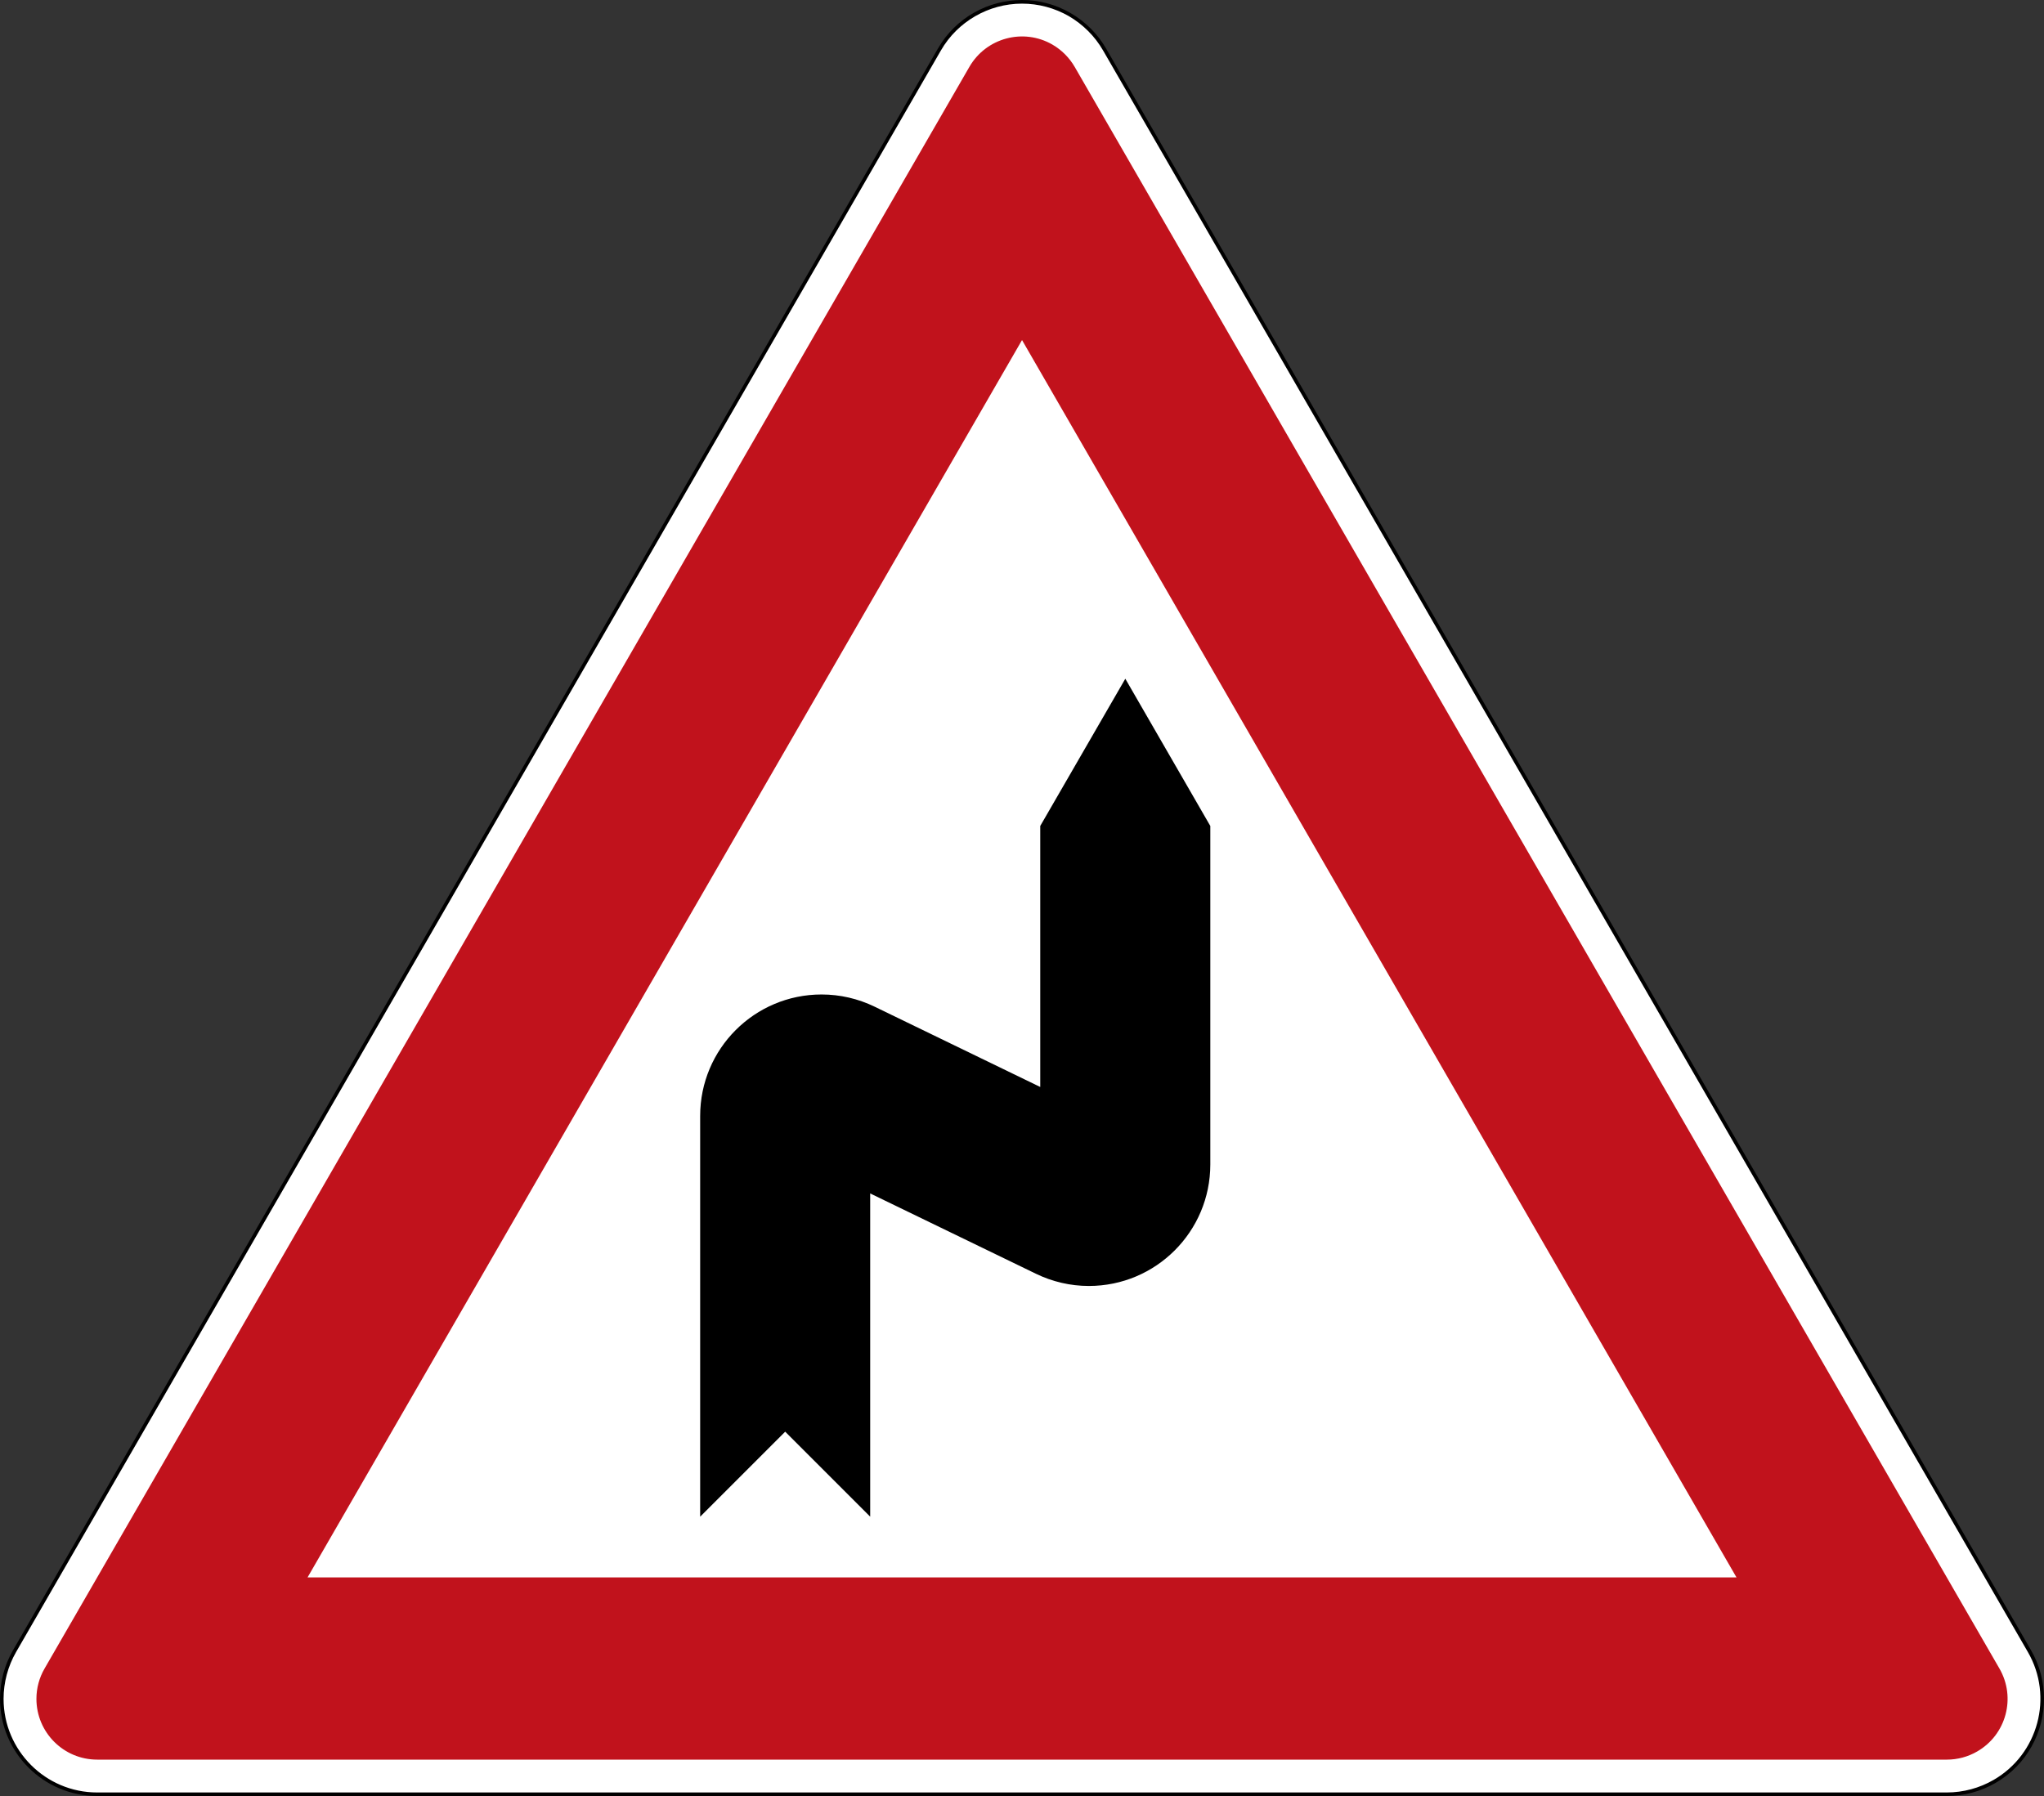 <?xml version="1.0" encoding="UTF-8" standalone="no"?>
<!-- Generator: Adobe Illustrator 15.0.0, SVG Export Plug-In . SVG Version: 6.00 Build 0)  -->

<svg
   xmlns:dc="http://purl.org/dc/elements/1.1/"
   xmlns:cc="http://creativecommons.org/ns#"
   xmlns:rdf="http://www.w3.org/1999/02/22-rdf-syntax-ns#"
   xmlns:svg="http://www.w3.org/2000/svg"
   xmlns="http://www.w3.org/2000/svg"
   xmlns:sodipodi="http://sodipodi.sourceforge.net/DTD/sodipodi-0.dtd"
   xmlns:inkscape="http://www.inkscape.org/namespaces/inkscape"
   version="1.1"
   id="Ebene_1"
   x="0px"
   y="0px"
   width="749.958px"
   height="659.069px"
   viewBox="0 0 749.958 659.069"
   enable-background="new 0 0 749.958 659.069"
   xml:space="preserve"
   inkscape:version="0.48.1 r9760"
   sodipodi:docname="Zeichen_105-20.svg"><rect x="0" y="0" width="749.958" height="659.069" fill="#333333" stroke="none"/><defs
   id="defs13" /><sodipodi:namedview
   pagecolor="#ffffff"
   bordercolor="#666666"
   borderopacity="1"
   objecttolerance="10"
   gridtolerance="10"
   guidetolerance="10"
   inkscape:pageopacity="0"
   inkscape:pageshadow="2"
   inkscape:window-width="640"
   inkscape:window-height="480"
   id="namedview11"
   showgrid="false"
   inkscape:zoom="0.39753047"
   inkscape:cx="374.979"
   inkscape:cy="329.53448"
   inkscape:window-x="0"
   inkscape:window-y="0"
   inkscape:window-maximized="0"
   inkscape:current-layer="Ebene_1" />
<path
   fill="#FFFFFF"
   d="M344.677,18.164L344.677,18.164L5.351,605.912c-3.081,5.31-4.708,11.37-4.708,17.497  c0,19.299,15.718,34.992,35.018,34.992h678.67c6.127,0,12.188-1.603,17.479-4.69c16.712-9.634,22.455-31.07,12.821-47.799  L405.289,18.164c-3.056-5.3-7.496-9.733-12.805-12.805C375.78-4.291,354.335,1.461,344.677,18.164"
   id="path3" />
<path
   d="M374.987,0c-12.304,0-24.292,6.394-30.869,17.839L4.767,605.579C1.636,611.005,0,617.165,0,623.409  c0,19.684,15.96,35.66,35.644,35.66h678.687c6.243,0,12.388-1.652,17.797-4.774c11.486-6.611,17.863-18.632,17.83-30.986  c0-6.026-1.536-12.137-4.758-17.729l-339.36-587.74c-3.122-5.426-7.63-9.917-13.039-13.047C387.183,1.544,381.064,0,374.987,0   M35.644,657.768c-18.924,0-34.333-15.41-34.333-34.358c0-6.011,1.595-11.954,4.583-17.163L345.245,18.481  c6.102-10.576,17.504-17.146,29.742-17.146c6.001,0,11.937,1.578,17.17,4.583c5.192,3.03,9.55,7.371,12.547,12.563l339.343,587.765  c9.482,16.395,3.807,37.447-12.555,46.896c-5.209,3.022-11.169,4.625-17.162,4.625H35.644z"
   id="path5" />
<path
   fill="#E30613"
   d="M35.661,645.714c-12.329,0-22.296-10.001-22.296-22.305c0-3.907,1.026-7.747,2.997-11.136L355.688,24.517  c6.161-10.643,19.784-14.308,30.452-8.155c3.364,1.953,6.186,4.774,8.156,8.155l339.301,587.757  c6.177,10.668,2.521,24.274-8.131,30.435c-3.389,1.971-7.229,3.006-11.135,3.006 M112.842,578.85h524.291L374.987,124.787  L112.842,578.85z"
   id="path7"
   style="fill:#c1121c;fill-opacity:1" />
<path
   d="M256.895,556.563V409.496c0-24.626,19.95-44.56,44.55-44.56c6.753,0,13.39,1.536,19.458,4.475l60.77,29.467v-95.78  l31.212-54.025l31.186,54.025v124.228c0,24.608-19.95,44.575-44.567,44.575c-6.753,0-13.381-1.553-19.433-4.491l-60.795-29.466  v118.618l-31.187-31.187"
   id="path9" />
</svg>
